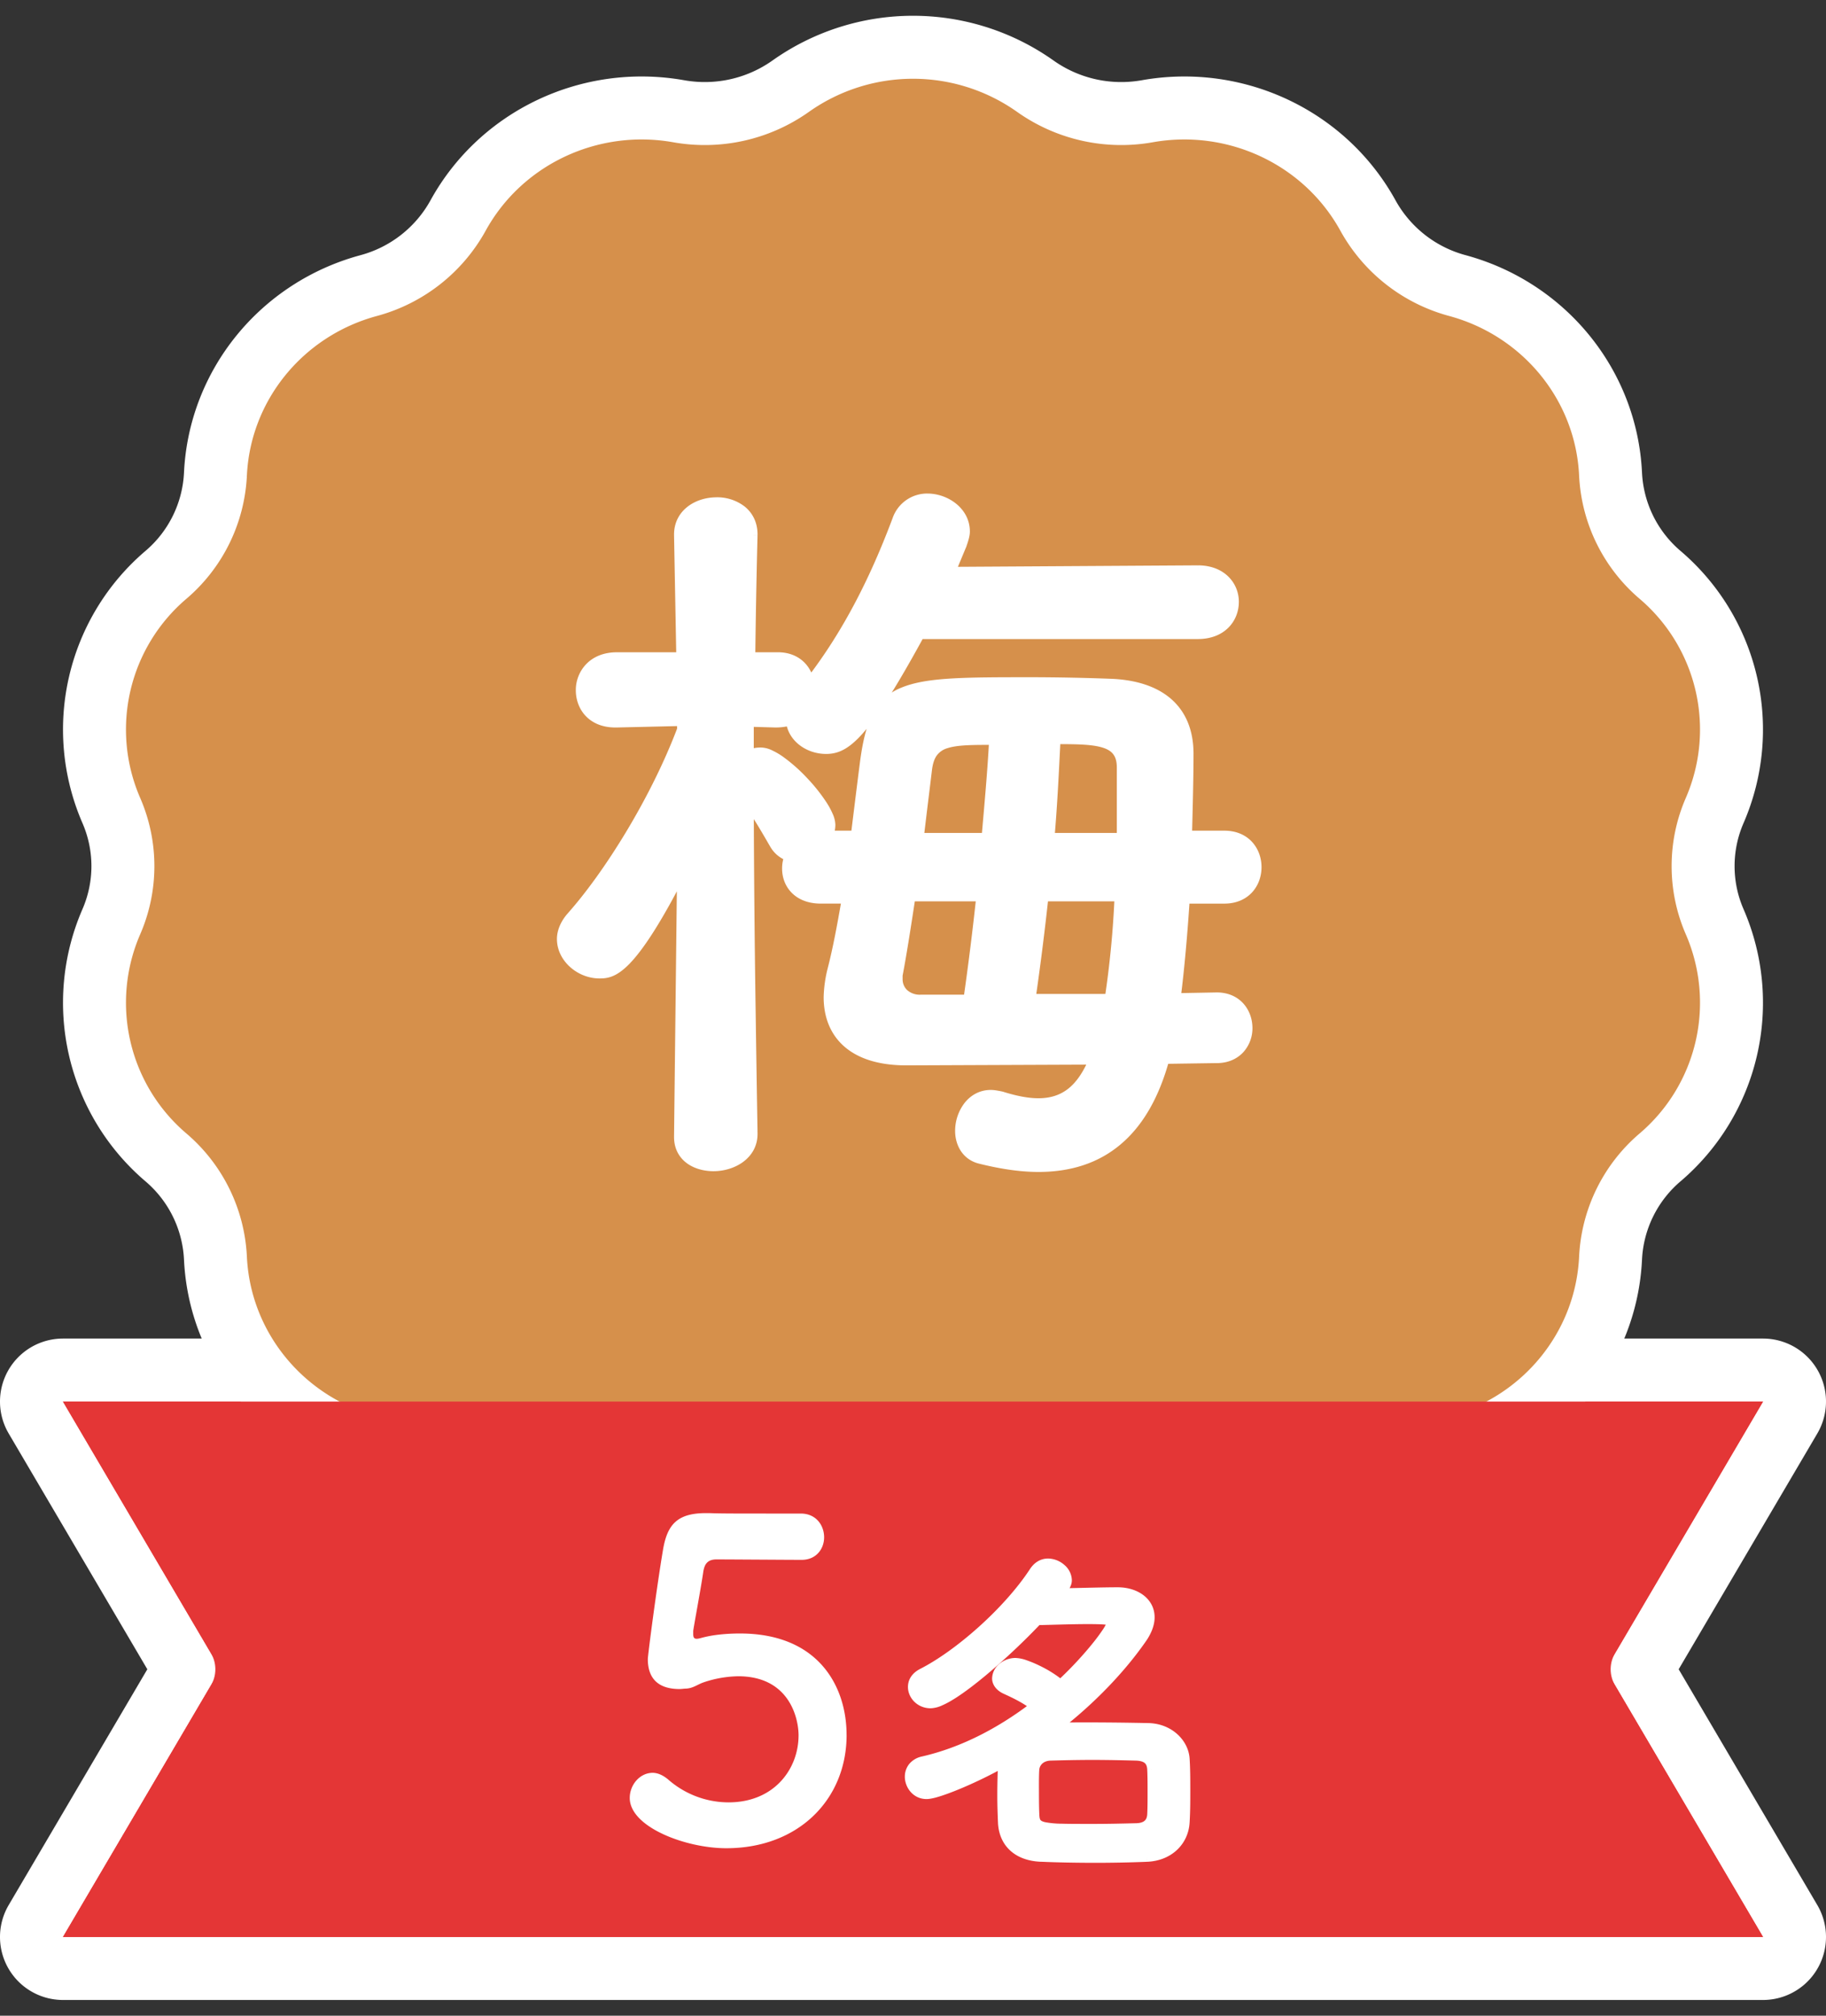 <svg width="58" height="64" fill="none" xmlns="http://www.w3.org/2000/svg"><rect width="100%" height="100%" fill="#333333" stroke="none"/><path d="M2 43.5a1 1 0 0 0-.862 1.507L5.84 53l-4.702 7.993A1 1 0 0 0 2 62.5h54a1 1 0 0 0 .862-1.507L52.16 53l4.702-7.993A1 1 0 0 0 56 43.5H2Z" fill="#E43636" stroke="#fff" stroke-width="2" stroke-linejoin="round"/><path d="M32.887 2.738a6.724 6.724 0 0 0-7.774 0 4.72 4.72 0 0 1-3.556.794c-2.812-.498-5.644.83-7.01 3.317a4.614 4.614 0 0 1-2.842 2.22c-2.758.748-4.73 3.157-4.862 5.99a4.482 4.482 0 0 1-1.57 3.191 6.45 6.45 0 0 0-1.738 7.482 4.424 4.424 0 0 1 0 3.536 6.45 6.45 0 0 0 1.738 7.482 4.482 4.482 0 0 1 1.57 3.192c.132 2.832 2.104 5.242 4.862 5.99a4.614 4.614 0 0 1 2.841 2.219c1.367 2.486 4.2 3.815 7.011 3.317a4.72 4.72 0 0 1 3.556.794 6.724 6.724 0 0 0 7.774 0 4.72 4.72 0 0 1 3.556-.794c2.812.498 5.644-.83 7.01-3.317a4.614 4.614 0 0 1 2.842-2.22c2.758-.747 4.73-3.157 4.862-5.99a4.482 4.482 0 0 1 1.57-3.191 6.45 6.45 0 0 0 1.738-7.482 4.423 4.423 0 0 1 0-3.536 6.45 6.45 0 0 0-1.738-7.482 4.482 4.482 0 0 1-1.57-3.192c-.132-2.832-2.104-5.241-4.862-5.99a4.614 4.614 0 0 1-2.841-2.219c-1.367-2.486-4.2-3.815-7.011-3.317a4.72 4.72 0 0 1-3.556-.794Z" fill="#D6904B" stroke="#fff" stroke-width="2"/><path d="M38.648 33.604c.648 0 .984-.48.984-.96 0-.504-.336-.984-.984-.984l-1.296.024c.12-.936.216-2.04.288-3.144h1.248c.696 0 1.032-.504 1.032-1.008s-.336-1.008-1.032-1.008h-1.176c.024-.936.048-1.848.048-2.592 0-1.464-.984-2.184-2.52-2.232a70.742 70.742 0 0 0-2.472-.048c-4.152 0-4.968 0-5.304 2.568-.096.744-.192 1.536-.288 2.304h-.864a.847.847 0 0 0 .072-.336c0-.624-1.56-2.304-2.208-2.304a.995.995 0 0 0-.384.072v-1.032l.84.024c.192 0 .336-.024.48-.072.048.528.552.912 1.128.912.624 0 1.224-.432 2.976-3.648h8.832c.768 0 1.152-.504 1.152-1.032 0-.504-.384-1.008-1.152-1.008l-7.848.048.36-.864c.048-.144.096-.288.096-.408 0-.624-.6-1.056-1.2-1.056-.384 0-.792.216-.96.672-.672 1.8-1.536 3.576-2.784 5.184-.072-.432-.408-.816-1.008-.816h-.864c.024-2.088.072-3.864.072-3.864v-.024c0-.696-.576-1.032-1.152-1.032-.6 0-1.2.36-1.2 1.032v.024l.072 3.864h-2.04c-.768 0-1.152.528-1.152 1.056s.36 1.032 1.104 1.032h.048l2.064-.048v.264c-.864 2.28-2.352 4.632-3.504 5.928-.216.24-.312.504-.312.72 0 .6.576 1.104 1.2 1.104.408 0 .984-.048 2.616-3.24l-.096 8.4v.024c0 .648.552.936 1.104.936.6 0 1.248-.36 1.248-1.032v-.024s-.12-6.84-.12-10.464c.264.36.528.816.792 1.272.12.216.288.336.48.408a.995.995 0 0 0-.072.384c0 .48.336.96 1.08.96h.816c-.144.84-.288 1.608-.456 2.256-.072.312-.12.6-.12.864 0 1.152.744 2.016 2.472 2.016h.048l5.904-.024c-.384.912-.912 1.368-1.752 1.368-.336 0-.72-.072-1.176-.216-.12-.024-.24-.048-.336-.048-.624 0-.984.6-.984 1.152 0 .384.192.768.624.888.672.168 1.296.264 1.872.264 1.992 0 3.36-1.08 4.008-3.432l1.656-.024Zm-5.304-7.008c.096-1.104.144-2.184.192-3.12 1.32 0 2.088.024 2.088.888v2.232h-2.28Zm-4.152 0c.096-.816.192-1.584.264-2.184.12-.912.744-.912 2.112-.912-.048.936-.144 1.992-.24 3.096h-2.136Zm3.552 5.112c.144-1.008.288-2.112.408-3.24h2.4a30.33 30.33 0 0 1-.312 3.24h-2.496Zm-3.504.024c-.456 0-.72-.288-.72-.648v-.12c.12-.624.264-1.536.408-2.496h2.232a93.142 93.142 0 0 1-.408 3.264H29.24Z" fill="#fff"/><path d="M38.648 33.604v-.15h-.002l.002.15Zm0-1.944v-.15h-.003l.003.15Zm-1.296.024-.149-.02a.15.15 0 0 0 .152.17l-.003-.15Zm.288-3.144v-.15a.15.15 0 0 0-.15.14l.15.01Zm.072-2.016-.15-.004a.15.15 0 0 0 .15.154v-.15ZM35.24 21.7l-.005.15.005-.15Zm-7.776 2.52-.149-.02.149.02Zm-.288 2.304v.15a.15.15 0 0 0 .149-.131l-.149-.019Zm-.864 0-.14-.056a.15.15 0 0 0 .14.206v-.15Zm-2.52-2.568h-.15a.15.15 0 0 0 .206.14l-.056-.14Zm0-1.032.004-.15a.15.15 0 0 0-.154.15h.15Zm.84.024-.004.15h.004v-.15Zm.48-.072.15-.014a.15.15 0 0 0-.197-.128l.047.142Zm4.104-2.736v-.15a.15.15 0 0 0-.132.078l.132.072Zm8.832-2.04v-.15.15Zm-7.848.048-.139-.058a.15.15 0 0 0 .14.208l-.001-.15Zm.36-.864.139.058.003-.01-.142-.048Zm-2.064-.792.14.052-.14-.052Zm-2.784 5.184-.148.025a.15.15 0 0 0 .267.067l-.119-.092Zm-1.872-.816-.15-.002a.15.15 0 0 0 .15.152v-.15Zm.072-3.864.15.004v-.004h-.15Zm-2.352 0h-.15v.003l.15-.003Zm.072 3.864v.15a.15.15 0 0 0 .15-.153l-.15.003Zm-2.04 2.088v.15h.004l-.004-.15Zm2.064-.048h.15a.15.15 0 0 0-.154-.15l.004.15Zm0 .264.14.053a.15.15 0 0 0 .01-.053h-.15Zm-3.504 5.928.111.1h.001l-.112-.1Zm3.504-1.416.15.002a.15.15 0 0 0-.284-.07l.134.068Zm-.096 8.4-.15-.002v.002h.15Zm2.352-.096h.15v-.003l-.15.003Zm-.12-10.464.121-.089a.15.15 0 0 0-.271.089h.15Zm.792 1.272.131-.073-.001-.002-.13.075Zm.48.408.14.056a.15.15 0 0 0-.087-.196l-.053.14Zm1.824 1.344.148.025a.15.15 0 0 0-.148-.175v.15Zm-.456 2.256-.145-.038-.001.004.146.034Zm2.4 2.88v.15-.15Zm5.904-.024.138.058a.15.15 0 0 0-.139-.208l.001.15Zm-2.928 1.152.045-.143a.147.147 0 0 0-.016-.004l-.029.147Zm-.696 1.992-.04.145h.004l.036-.145Zm5.88-3.168-.002-.15a.15.15 0 0 0-.143.11l.145.04Zm-3.648-7.032-.15-.013a.15.15 0 0 0 .15.163v-.15Zm.192-3.12v-.15a.15.15 0 0 0-.15.142l.15.008Zm2.088 3.12v.15a.15.15 0 0 0 .15-.15h-.15Zm-6.432 0-.149-.018a.15.15 0 0 0 .149.168v-.15Zm.264-2.184-.149-.02v.002l.149.018Zm2.112-.912.15.008a.15.15 0 0 0-.15-.158v.15Zm-.24 3.096v.15a.15.15 0 0 0 .15-.137l-.15-.013Zm1.416 5.112-.148-.021a.15.15 0 0 0 .148.171v-.15Zm.408-3.24v-.15a.15.15 0 0 0-.15.134l.15.016Zm2.4 0 .15.006a.15.15 0 0 0-.15-.156v.15Zm-.312 3.24v.15a.15.15 0 0 0 .148-.127l-.148-.023Zm-6.72-.744-.147-.028a.15.15 0 0 0-.003.028h.15Zm.408-2.496v-.15a.15.15 0 0 0-.148.128l.148.022Zm2.232 0 .15.016a.15.15 0 0 0-.15-.166v.15Zm-.408 3.264v.15a.15.15 0 0 0 .149-.129l-.149-.021Zm7.896 2.022c.364 0 .65-.136.846-.349a1.13 1.13 0 0 0 .288-.761h-.3a.828.828 0 0 1-.21.559c-.135.147-.34.251-.624.251v.3Zm1.134-1.11c0-.284-.095-.567-.288-.781-.195-.217-.482-.353-.846-.353v.3c.284 0 .489.104.624.253.137.152.21.361.21.581h.3Zm-1.137-1.134-1.296.024.006.3 1.296-.024-.006-.3Zm-1.144.193c.12-.94.217-2.047.289-3.153l-.3-.02a52.397 52.397 0 0 1-.287 3.135l.298.038Zm.139-3.013h1.248v-.3H37.64v.3Zm1.248 0c.387 0 .687-.142.888-.364.2-.22.294-.51.294-.794h-.3a.88.88 0 0 1-.216.592c-.14.156-.357.266-.666.266v.3Zm1.182-1.158c0-.284-.095-.573-.294-.794-.201-.222-.5-.364-.888-.364v.3c.309 0 .525.11.666.266a.882.882 0 0 1 .216.592h.3Zm-1.182-1.158h-1.176v.3h1.176v-.3Zm-1.026.154c.024-.935.048-1.85.048-2.596h-.3c0 .742-.024 1.651-.048 2.588l.3.008Zm.048-2.596c0-.768-.26-1.36-.737-1.762-.473-.398-1.14-.595-1.928-.62l-.01.3c.748.023 1.341.21 1.744.55.399.335.631.836.631 1.532h.3Zm-2.665-2.382a70.982 70.982 0 0 0-2.477-.048v.3c.91 0 1.796.024 2.467.048l.01-.3Zm-2.477-.048c-1.036 0-1.871 0-2.542.04-.67.04-1.192.122-1.599.293a1.729 1.729 0 0 0-.91.83c-.2.386-.317.89-.402 1.536l.298.038c.083-.637.195-1.097.37-1.434a1.43 1.43 0 0 1 .76-.694c.358-.15.84-.23 1.5-.27.661-.039 1.485-.039 2.525-.039v-.3Zm-5.453 2.699c-.096.744-.192 1.537-.288 2.304l.298.038c.096-.77.192-1.56.288-2.304l-.298-.038Zm-.139 2.173h-.864v.3h.864v-.3Zm-.725.206a.995.995 0 0 0 .083-.392h-.3a.7.7 0 0 1-.061.28l.278.112Zm.083-.392a.903.903 0 0 0-.08-.336 2.447 2.447 0 0 0-.197-.368 5.47 5.47 0 0 0-.625-.785 5.22 5.22 0 0 0-.751-.665 2.254 2.254 0 0 0-.363-.213.857.857 0 0 0-.342-.087v.3c.051 0 .124.017.22.06.093.042.198.105.312.185.227.16.475.382.706.626.23.244.44.505.59.74.075.118.134.227.173.322.04.098.057.171.057.221h.3Zm-2.358-2.454a1.13 1.13 0 0 0-.44.083l.112.278a.845.845 0 0 1 .328-.061v-.3Zm-.234.222v-1.032h-.3v1.032h.3Zm-.154-.882.84.024.008-.3-.84-.024-.008.3Zm.844.024c.206 0 .367-.026.527-.08l-.094-.284a1.294 1.294 0 0 1-.433.064v.3Zm.33-.208c.057.623.644 1.048 1.278 1.048v-.3c-.518 0-.94-.343-.979-.776l-.298.028Zm1.278 1.048c.176 0 .356-.031.552-.135.193-.102.395-.271.626-.534.459-.524 1.053-1.449 1.93-3.057l-.264-.144c-.875 1.608-1.457 2.507-1.892 3.003-.216.247-.39.387-.54.467a.835.835 0 0 1-.412.1v.3Zm2.976-3.648h8.832v-.3h-8.832v.3Zm8.832 0c.418 0 .746-.138.97-.362.223-.223.332-.52.332-.82h-.3a.852.852 0 0 1-.244.608c-.16.16-.408.274-.758.274v.3Zm1.302-1.182c0-.29-.11-.581-.333-.8-.223-.22-.55-.358-.969-.358v.3c.35 0 .598.114.759.272a.82.82 0 0 1 .243.586h.3Zm-1.303-1.158-7.848.048.002.3 7.848-.048-.002-.3Zm-7.708.256.36-.864-.277-.116-.36.864.276.116Zm.363-.875c.046-.136.104-.305.104-.455h-.3c0 .09-.038.208-.088.36l.284.095Zm.104-.455c0-.732-.695-1.206-1.35-1.206v.3c.545 0 1.05.39 1.05.906h.3Zm-1.35-1.206a1.16 1.16 0 0 0-1.1.77l.28.104a.861.861 0 0 1 .82-.574v-.3Zm-1.1.77c-.67 1.79-1.527 3.552-2.763 5.144l.238.184c1.26-1.624 2.13-3.415 2.806-5.224l-.282-.105Zm-2.496 5.21c-.083-.497-.476-.941-1.156-.941v.3c.52 0 .799.324.86.69l.296-.049Zm-1.156-.941h-.864v.3h.864v-.3Zm-.714.152a282.455 282.455 0 0 1 .064-3.552l.006-.23.001-.06V17l-.149-.005-.15-.004v.02l-.002.06-.006.23a252.96 252.96 0 0 0-.064 3.556l.3.004Zm.072-3.866v-.024h-.3v.024h.3Zm0-.024c0-.394-.165-.696-.417-.895a1.433 1.433 0 0 0-.885-.287v.3c.261 0 .514.076.699.223.18.143.303.357.303.659h.3ZM22.76 15.79c-.328 0-.662.098-.917.295-.259.2-.433.5-.433.887h.3a.79.79 0 0 1 .317-.65c.195-.15.46-.232.733-.232v-.3Zm-1.35 1.182v.024h.3v-.024h-.3Zm0 .027.072 3.864.3-.006-.072-3.864-.3.006Zm.222 3.711h-2.04v.3h2.04v-.3Zm-2.04 0c-.42 0-.749.145-.972.376a1.19 1.19 0 0 0-.33.83h.3a.89.89 0 0 1 .246-.622c.16-.166.408-.284.756-.284v-.3Zm-1.302 1.206c0 .297.102.594.314.817.215.226.532.365.94.365v-.3c-.336 0-.571-.113-.722-.271a.877.877 0 0 1-.232-.611h-.3Zm1.254 1.182h.049v-.3h-.05v.3Zm.052 0 2.064-.048-.008-.3-2.064.048.008.3Zm1.91-.198v.264h.3V22.9h-.3Zm.01.21c-.858 2.264-2.336 4.6-3.476 5.882l.224.2c1.165-1.31 2.662-3.678 3.532-5.975l-.28-.106Zm-3.475 5.882c-.237.263-.351.561-.351.82h.3c0-.173.078-.403.274-.62l-.223-.2Zm-.351.82c0 .697.657 1.254 1.35 1.254v-.3c-.555 0-1.05-.45-1.05-.954h-.3Zm1.35 1.254c.107 0 .243-.003.407-.068.162-.064.34-.185.55-.4.415-.428.976-1.256 1.793-2.854l-.268-.136c-.814 1.594-1.358 2.386-1.74 2.78-.19.196-.334.287-.446.331a.734.734 0 0 1-.296.047v.3Zm2.466-3.392-.096 8.4.3.004.096-8.4-.3-.004Zm-.096 8.402v.024h.3v-.024h-.3Zm0 .024c0 .373.162.651.406.832.239.176.549.254.848.254v-.3c-.253 0-.495-.066-.67-.196a.695.695 0 0 1-.284-.59h-.3Zm1.254 1.086c.327 0 .672-.098.938-.293.27-.198.46-.498.46-.889h-.3a.78.78 0 0 1-.338.647 1.31 1.31 0 0 1-.76.235v.3Zm1.398-1.182v-.024h-.3v.024h.3Zm-.15-.024.15-.003v-.005a1.074 1.074 0 0 1-.001-.072l-.004-.224a1441.927 1441.927 0 0 1-.055-3.571 539.3 539.3 0 0 1-.06-6.589h-.3c0 1.813.03 4.43.06 6.593a1204.825 1204.825 0 0 0 .059 3.796v.073l.001.003v.001l.15-.002Zm-.241-10.375c.258.352.518.8.783 1.258l.26-.15c-.263-.454-.531-.918-.801-1.286l-.242.178Zm.782 1.256c.14.252.339.393.558.475l.106-.28a.725.725 0 0 1-.402-.34l-.262.145Zm.472.28a1.145 1.145 0 0 0-.083.439h.3a.84.84 0 0 1 .061-.328l-.278-.112Zm-.083.439c0 .274.096.554.304.765.21.213.52.345.926.345v-.3c-.338 0-.567-.108-.712-.255a.784.784 0 0 1-.218-.555h-.3Zm1.23 1.11h.816v-.3h-.816v.3Zm.668-.175c-.144.84-.287 1.602-.453 2.243l.29.076c.17-.655.315-1.428.459-2.269l-.296-.05Zm-.454 2.247a4.068 4.068 0 0 0-.124.898h.3c0-.247.045-.522.116-.83l-.292-.068Zm-.124.898c0 .61.198 1.158.638 1.552.438.392 1.097.614 1.984.614v-.3c-.84 0-1.418-.21-1.784-.538-.364-.325-.538-.785-.538-1.328h-.3Zm2.622 2.016v.15h.049v-.3h-.05v.15Zm.049.15 5.904-.024-.002-.3-5.904.024.002.3Zm5.765-.232c-.187.443-.402.76-.66.967-.256.204-.564.309-.954.309v.3c.45 0 .826-.123 1.14-.375.312-.25.553-.616.75-1.085l-.276-.116Zm-1.614 1.276c-.315 0-.683-.068-1.13-.209l-.091.286c.464.147.864.223 1.221.223v-.3Zm-1.147-.213c-.114-.023-.25-.051-.365-.051v.3c.078 0 .181.02.307.045l.058-.294Zm-.365-.051c-.366 0-.653.178-.845.428a1.46 1.46 0 0 0-.289.874h.3c0-.246.08-.501.227-.692a.747.747 0 0 1 .607-.31v-.3Zm-1.134 1.302c0 .43.219.89.734 1.032l.08-.288c-.349-.097-.514-.406-.514-.744h-.3Zm.738 1.033c.68.17 1.316.269 1.908.269v-.3c-.56 0-1.171-.093-1.836-.26l-.072.291Zm1.908.269c1.024 0 1.9-.278 2.604-.87.703-.588 1.22-1.477 1.549-2.672l-.29-.08c-.318 1.157-.81 1.984-1.451 2.523-.64.537-1.444.799-2.412.799v.3Zm4.01-3.432 1.656-.024-.004-.3-1.656.024.004.3Zm-3.5-7.169c.096-1.107.144-2.19.192-3.125l-.3-.016c-.048.938-.096 2.014-.191 3.115l.298.026Zm.042-2.983c.67 0 1.164.008 1.493.113.16.05.266.12.334.212.068.09.111.22.111.413h.3c0-.238-.053-.436-.17-.593a.934.934 0 0 0-.483-.318c-.385-.123-.934-.127-1.585-.127v.3Zm1.938.738v2.232h.3v-2.233h-.3Zm.15 2.082h-2.28v.3h2.28v-.3Zm-6.283.167c.096-.816.192-1.582.264-2.183l-.298-.036c-.072.599-.168 1.369-.264 2.184l.298.035Zm.264-2.181c.028-.213.083-.356.159-.457a.641.641 0 0 1 .327-.219c.153-.05.347-.078.595-.092.248-.014.539-.014.882-.014v-.3c-.34 0-.64 0-.899.014a2.63 2.63 0 0 0-.672.108.94.94 0 0 0-.473.322c-.117.156-.185.355-.217.598l.298.04Zm1.813-.94c-.048.933-.143 1.986-.24 3.091l.3.026c.095-1.103.192-2.162.24-3.101l-.3-.016Zm-.09 2.954h-2.136v.3h2.136v-.3Zm1.564 5.283a91.43 91.43 0 0 0 .41-3.245l-.3-.032a91.312 91.312 0 0 1-.407 3.235l.297.042Zm.26-3.111h2.4v-.3h-2.4v.3Zm2.25-.156a30.161 30.161 0 0 1-.31 3.223l.296.046c.145-.942.266-2.099.314-3.257l-.3-.012Zm-.162 3.096h-2.496v.3h2.496v-.3Zm-6 .024a.603.603 0 0 1-.428-.148.472.472 0 0 1-.142-.35h-.3c0 .218.08.42.236.568a.9.9 0 0 0 .634.23v-.3Zm-.57-.498v-.121h-.3v.122h.3Zm-.003-.092c.121-.627.265-1.542.41-2.502l-.297-.044c-.144.96-.288 1.87-.407 2.49l.294.056Zm.261-2.374h2.232v-.3h-2.232v.3Zm2.083-.166a92.754 92.754 0 0 1-.407 3.259l.297.042c.144-1.01.288-2.14.408-3.27l-.298-.03Zm-.259 3.13H29.24v.3h1.512v-.3Z" fill="#fff"/><path d="M2 44.5h54L51 53l5 8.5H2L7 53l-5-8.5Z" fill="#E43636"/><path d="M26.89 55.084c0-1.526-.881-3.22-3.387-3.22-.42 0-.798.042-1.05.098-.14.028-.252.07-.322.07-.084 0-.112-.042-.112-.154v-.098c.042-.28.252-1.4.322-1.89.042-.252.154-.378.42-.378.42 0 2.31.014 2.702.014.476 0 .714-.364.714-.714 0-.378-.252-.756-.742-.756-2.296 0-2.506 0-2.912-.014h-.098c-.896 0-1.218.35-1.358 1.12-.21 1.232-.49 3.402-.49 3.514 0 .672.392.952 1.008.952.07 0 .14-.014.21-.014.224-.014.35-.126.546-.196a3.597 3.597 0 0 1 1.106-.196c1.624 0 1.918 1.33 1.918 1.876 0 1.064-.77 2.128-2.226 2.128a2.917 2.917 0 0 1-1.918-.728c-.168-.14-.336-.21-.49-.21-.406 0-.728.378-.728.798 0 .924 1.778 1.596 3.066 1.596 2.296 0 3.822-1.554 3.822-3.598Zm4.96.886a20.772 20.772 0 0 0 0 1.903c.033.616.44 1.056 1.221 1.089a42.116 42.116 0 0 0 3.366 0c.715-.033 1.166-.517 1.199-1.1.022-.341.022-.682.022-1.023 0-.341 0-.682-.022-1.001-.033-.484-.484-.957-1.144-.979a96.457 96.457 0 0 0-1.837-.022c-.385 0-.77 0-1.122.011 1.133-.869 2.101-1.892 2.761-2.849.154-.231.231-.451.231-.649 0-.462-.418-.803-1.023-.803-.462 0-1.166.022-1.815.033.176-.231.209-.319.209-.407 0-.286-.308-.539-.605-.539-.165 0-.319.077-.44.253-.825 1.265-2.387 2.64-3.553 3.234-.22.11-.308.275-.308.44 0 .264.231.528.572.528.671 0 2.662-1.859 3.388-2.64.495-.011 1.1-.033 1.595-.033.748 0 .748.033.748.143 0 .143-.671 1.056-1.606 1.925-.352-.308-1.122-.693-1.43-.693-.33 0-.594.253-.594.495 0 .132.088.275.297.363.341.154.638.308.913.517-1.045.803-2.255 1.452-3.553 1.749-.297.066-.429.275-.429.495 0 .275.209.561.539.561.363 0 1.606-.539 2.42-1.001Zm4.741 1.628c-.011.308-.209.429-.484.44-.44.011-.924.022-1.397.022-1.661 0-1.837 0-1.848-.462-.011-.253-.011-.55-.011-.825 0-.209 0-.407.011-.583.011-.209.176-.429.506-.44.396-.011.858-.022 1.331-.022s.957.011 1.386.022c.352.011.495.165.506.429.011.22.011.473.011.726 0 .242 0 .484-.011.693Z" fill="#fff"/><path d="m31.85 55.97.15.006a.15.15 0 0 0-.224-.136l.074.13Zm0 1.903-.15.006v.002l.15-.008Zm1.221 1.089.006-.15-.006.15Zm3.366 0 .006.15-.006-.15Zm1.199-1.1-.15-.01v.002l.15.008Zm0-2.024-.15.01.15-.01Zm-1.144-.979.005-.15h-.002l-.003.15Zm-2.959-.011-.091-.119a.15.15 0 0 0 .096.269l-.005-.15Zm2.761-2.849.123.085.002-.002-.125-.083Zm-2.607-1.419-.12-.09a.15.15 0 0 0 .123.24l-.003-.15Zm-.836-.693-.124-.085-.002.003.126.082Zm-3.553 3.234.067.134h.001l-.068-.134Zm3.652-1.672-.003-.15a.15.15 0 0 0-.107.048l.11.102Zm.737 2.035-.099.113a.15.15 0 0 0 .201-.003l-.102-.11Zm-1.727.165.062-.137-.004-.001-.058.138Zm.913.517.091.119a.15.15 0 0 0 0-.238l-.091.119Zm-3.553 1.749.032.146h.002l-.034-.146Zm7.271 1.683-.15-.008v.003l.15.005Zm-.484.44.004.15h.002l-.006-.15Zm-3.245-.44.15-.004v-.002l-.15.006Zm0-1.408.15.01v-.002l-.15-.008Zm.506-.44-.004-.15h-.001l.005.15Zm2.717 0 .005-.15h-.001l-.004.15Zm.506.429-.15.006v.002l.15-.008Zm-4.89-.215c-.012.298-.023.674-.023 1.04h.3c0-.36.01-.732.022-1.028l-.3-.012Zm-.023 1.04c0 .311.011.61.022.875l.3-.012a20.605 20.605 0 0 1-.022-.863h-.3Zm.022.877c.018.34.141.643.377.864.236.222.57.35.988.367l.012-.3c-.363-.015-.623-.124-.794-.285-.171-.16-.268-.386-.283-.662l-.3.016Zm1.365 1.23c.52.023 1.126.034 1.744.034v-.3c-.614 0-1.217-.011-1.732-.033l-.012.3Zm1.744.034c.54 0 1.104-.011 1.634-.033l-.012-.3c-.526.022-1.085.033-1.622.033v.3Zm1.635-.033c.788-.037 1.304-.578 1.342-1.242l-.3-.017c-.028.503-.414.93-1.056.96l.014.299Zm1.342-1.24c.022-.347.022-.693.022-1.033h-.3c0 .342 0 .678-.022 1.013l.3.02Zm.022-1.033c0-.34 0-.686-.022-1.011l-.3.02c.022.313.022.649.022.991h.3Zm-.022-1.011c-.04-.569-.56-1.095-1.289-1.119l-.01.3c.591.02.972.44 1 .84l.299-.021Zm-1.291-1.119a96.619 96.619 0 0 0-1.84-.022v.3c.625 0 1.262.011 1.834.022l.006-.3Zm-1.84-.022c-.385 0-.772 0-1.127.011l.01.3c.349-.011.732-.011 1.117-.011v-.3Zm-1.03.28c1.144-.878 2.123-1.912 2.792-2.883l-.247-.17c-.65.943-1.607 1.955-2.728 2.815l.182.238Zm2.794-2.885c.164-.247.256-.495.256-.732h-.3c0 .16-.062.35-.206.566l.25.166Zm.256-.732c0-.575-.52-.953-1.173-.953v.3c.556 0 .873.304.873.653h.3Zm-1.173-.953c-.463 0-1.172.022-1.818.033l.006.3c.653-.011 1.351-.033 1.812-.033v-.3Zm-1.696.274c.177-.231.24-.355.24-.498h-.3c0 .033-.003.085-.178.316l.238.182Zm.24-.498a.66.66 0 0 0-.243-.49.799.799 0 0 0-.512-.199v.3c.108 0 .225.047.316.126.09.078.139.175.139.263h.3Zm-.755-.689c-.22 0-.418.106-.564.318l.248.17c.096-.14.205-.188.316-.188v-.3Zm-.566.321c-.81 1.243-2.353 2.6-3.495 3.182l.136.268c1.19-.606 2.772-2 3.61-3.286l-.25-.164Zm-3.494 3.182c-.265.133-.391.346-.391.574h.3c0-.102.05-.218.225-.306l-.134-.268Zm-.391.574c0 .349.3.678.722.678v-.3c-.26 0-.422-.199-.422-.378h-.3Zm.722.678a.96.96 0 0 0 .368-.094c.13-.056.273-.137.423-.232.3-.192.64-.453.979-.736a21.197 21.197 0 0 0 1.728-1.626l-.22-.204a20.882 20.882 0 0 1-1.7 1.6 9.81 9.81 0 0 1-.948.713c-.143.09-.271.162-.381.21a.679.679 0 0 1-.249.069v.3Zm3.391-2.64c.499-.011 1.1-.033 1.592-.033v-.3c-.497 0-1.107.022-1.598.033l.006.3Zm1.592-.033c.38 0 .547.01.62.026.035.009.01.01-.01-.022-.017-.025-.012-.05-.012-.011h.3c0-.015.005-.086-.035-.149a.267.267 0 0 0-.174-.11c-.114-.027-.322-.034-.689-.034v.3Zm.598-.007c0-.016.004-.023 0-.014a1.493 1.493 0 0 1-.096.17 5.741 5.741 0 0 1-.323.44c-.28.35-.677.79-1.14 1.22l.205.219c.473-.44.88-.89 1.169-1.25.144-.18.26-.34.341-.464a2.18 2.18 0 0 0 .098-.166.616.616 0 0 0 .03-.07.26.26 0 0 0 .016-.085h-.3Zm-1.357 1.812a3.75 3.75 0 0 0-.764-.484 3.515 3.515 0 0 0-.413-.173 1.17 1.17 0 0 0-.352-.073v.3c.052 0 .139.018.256.057.113.038.243.093.377.159.268.131.536.298.698.44l.198-.226Zm-1.529-.73a.793.793 0 0 0-.52.194.614.614 0 0 0-.224.451h.3c0-.067.038-.152.122-.225a.493.493 0 0 1 .322-.12v-.3Zm-.744.645c0 .207.14.396.389.501l.116-.276c-.168-.071-.205-.168-.205-.225h-.3Zm.385.5c.337.152.622.3.884.5l.182-.24a4.727 4.727 0 0 0-.942-.534l-.124.274Zm.884.261c-1.033.793-2.223 1.43-3.495 1.722l.067.292c1.323-.303 2.553-.963 3.61-1.776l-.182-.238Zm-3.494 1.722a.707.707 0 0 0-.411.242.635.635 0 0 0-.136.399h.3a.34.34 0 0 1 .07-.212.41.41 0 0 1 .241-.137l-.064-.292Zm-.547.641c0 .34.26.711.689.711v-.3c-.23 0-.389-.2-.389-.411h-.3Zm.689.711c.117 0 .282-.04.463-.099.185-.06.405-.143.636-.24.463-.194.982-.447 1.395-.681l-.148-.261c-.401.227-.91.475-1.363.665a7.7 7.7 0 0 1-.612.232c-.18.057-.306.084-.371.084v.3Zm7.011.472c-.004.12-.043.183-.088.22-.05.042-.132.07-.252.075l.012.3a.711.711 0 0 0 .43-.143.573.573 0 0 0 .198-.442l-.3-.01Zm-.338.295c-.44.011-.922.022-1.393.022v.3c.475 0 .96-.011 1.4-.022l-.007-.3Zm-1.393.022c-.416 0-.736 0-.984-.007a2.955 2.955 0 0 1-.525-.047c-.11-.025-.142-.055-.155-.075-.018-.026-.031-.074-.034-.187l-.3.008a.633.633 0 0 0 .086.347c.074.11.192.167.336.2.142.032.333.047.584.054.253.007.578.007.992.007v-.3Zm-1.698-.318c-.011-.25-.011-.543-.011-.819h-.3c0 .274 0 .575.011.831l.3-.012ZM33 56.773c0-.21 0-.403.01-.574l-.299-.018c-.011.181-.011.384-.011.592h.3Zm.01-.575c.008-.132.11-.29.362-.298l-.01-.3c-.408.014-.636.296-.65.582l.299.016Zm.361-.298c.396-.011.856-.022 1.327-.022v-.3c-.475 0-.939.011-1.335.022l.008.3Zm1.327-.022c.47 0 .953.011 1.382.022l.008-.3c-.43-.011-.915-.022-1.39-.022v.3Zm1.381.022c.158.005.241.041.286.081.041.038.07.098.075.204l.3-.012a.567.567 0 0 0-.175-.415c-.118-.106-.282-.152-.476-.158l-.01.3Zm.361.287c.011.215.011.464.011.718h.3c0-.252 0-.509-.011-.733l-.3.015Zm.011.718c0 .243 0 .48-.01.685l.299.016c.011-.214.011-.46.011-.701h-.3Z" fill="#fff"/></svg>